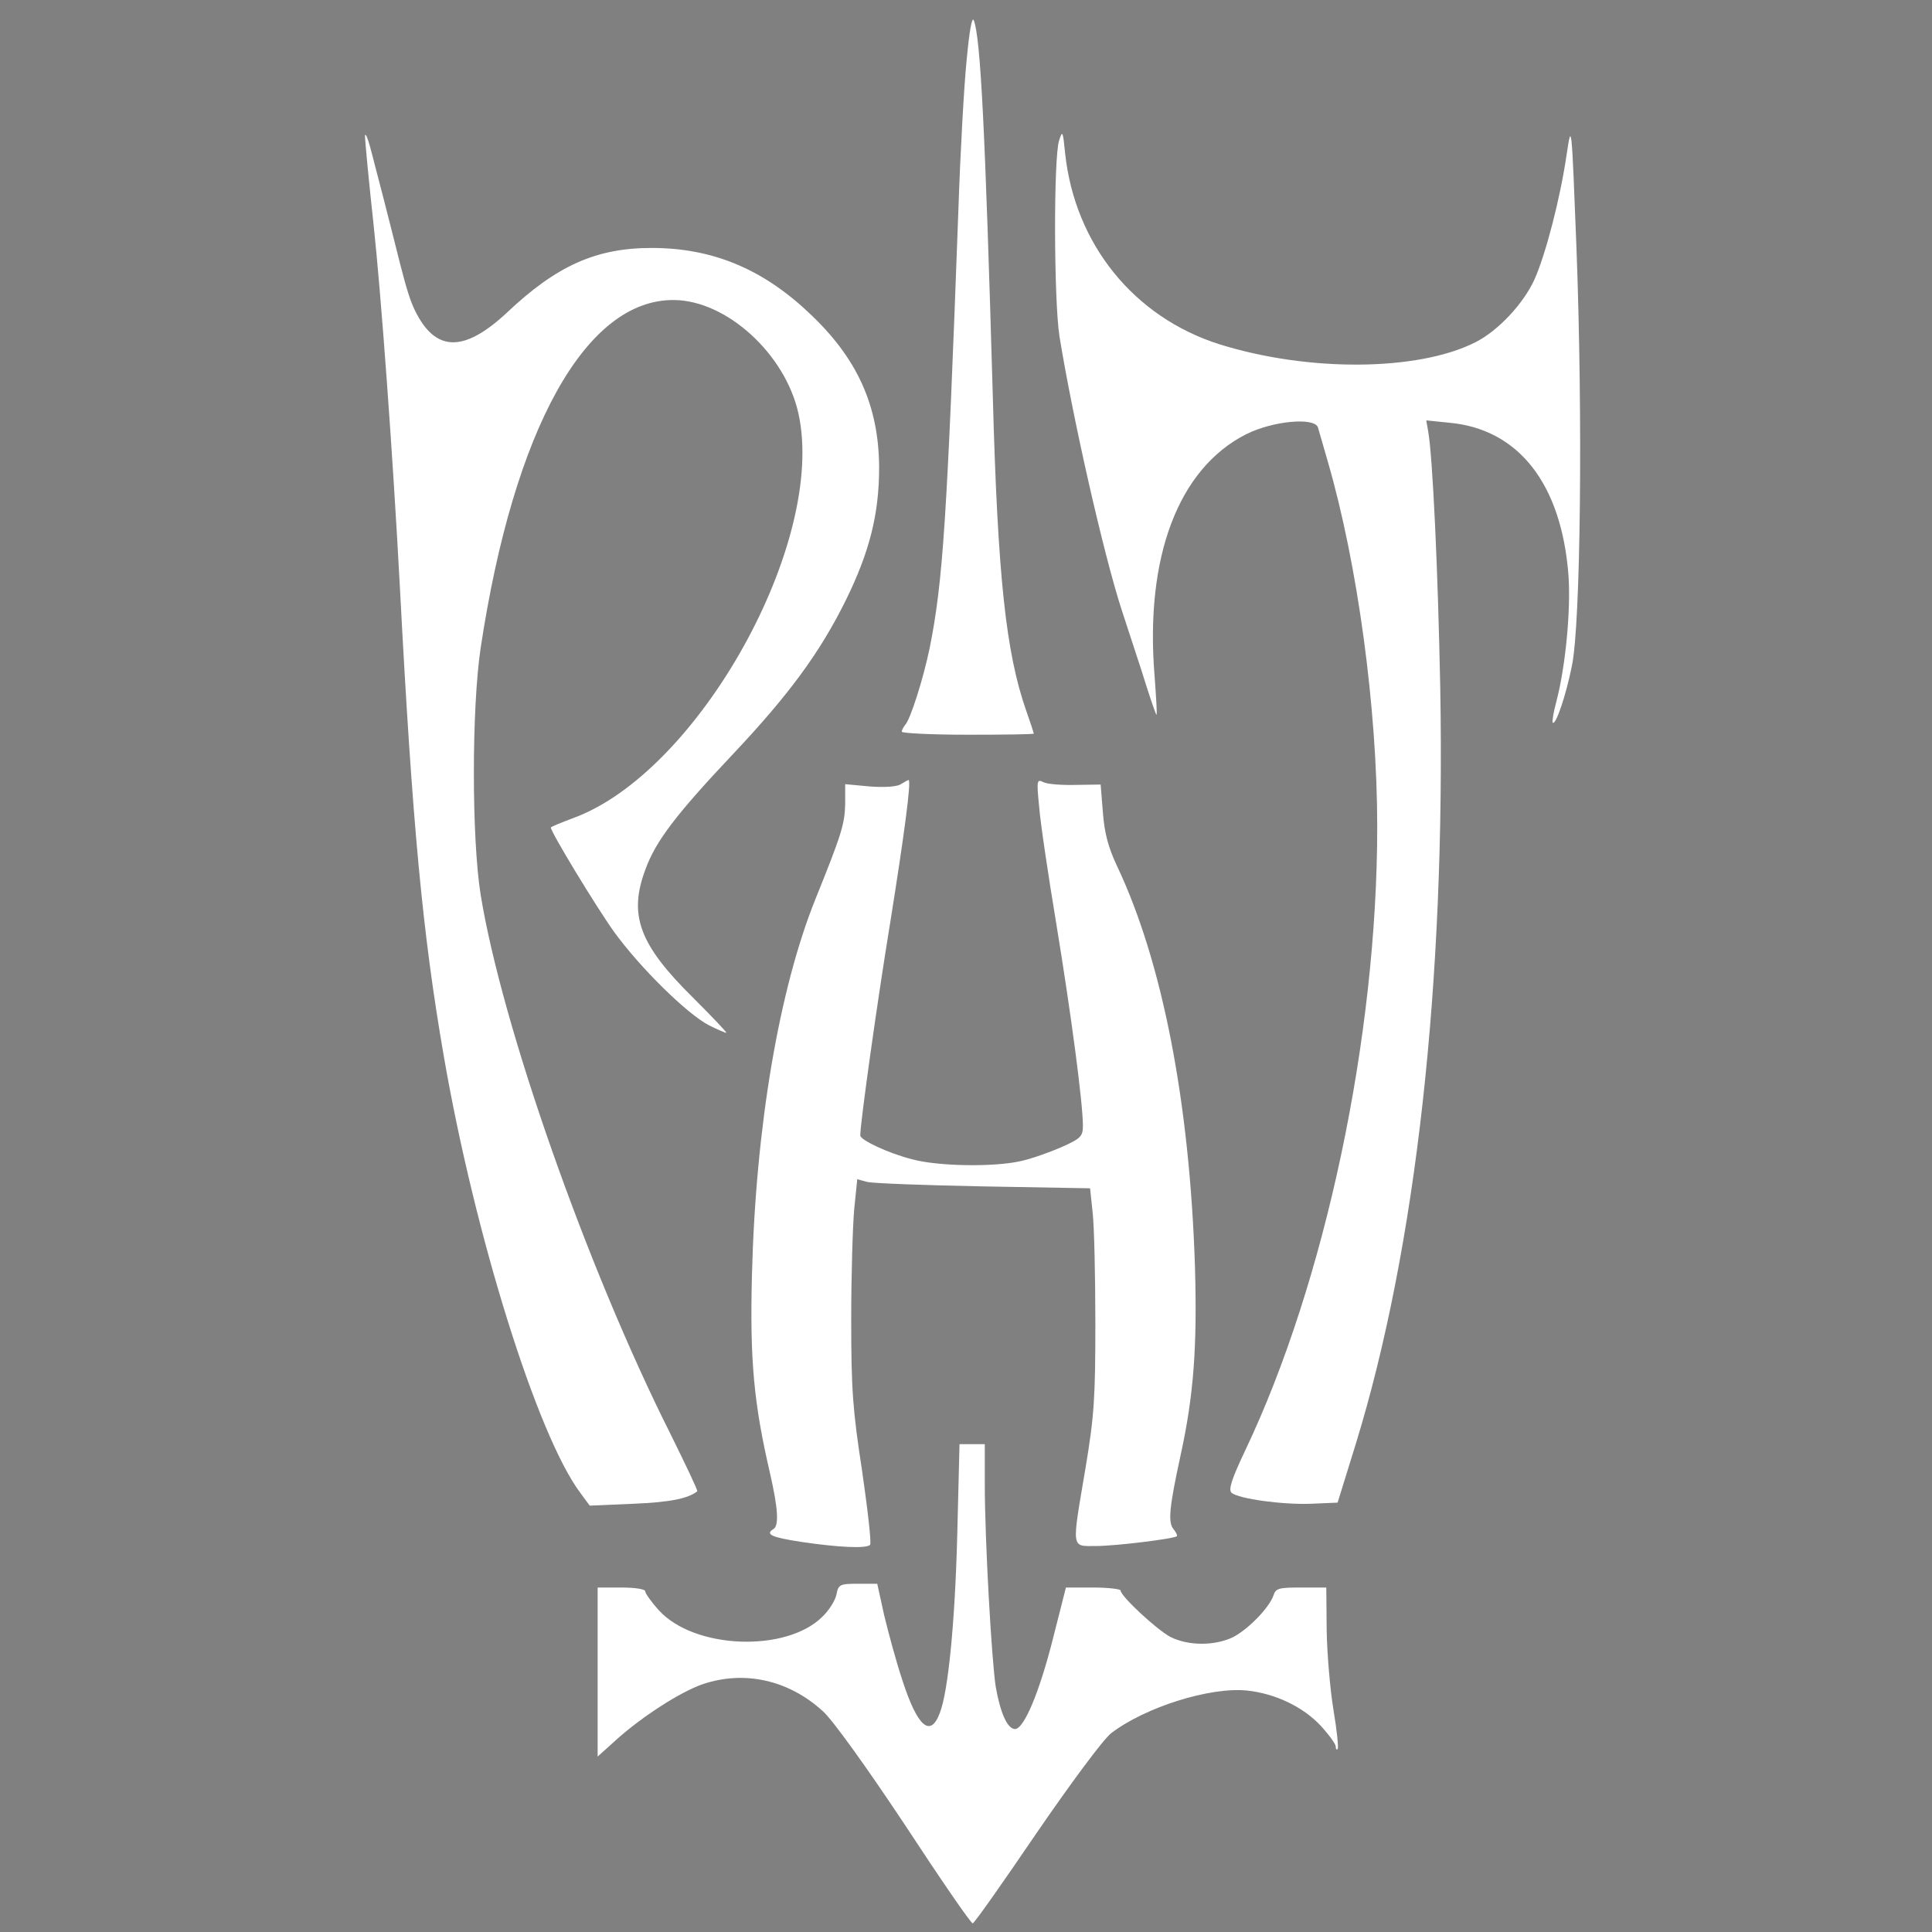 <?xml version="1.0" encoding="utf-8"?>
<!-- Generator: Adobe Illustrator 28.1.0, SVG Export Plug-In . SVG Version: 6.00 Build 0)  -->
<svg version="1.1" id="Layer_1" xmlns="http://www.w3.org/2000/svg" xmlns:xlink="http://www.w3.org/1999/xlink" x="0px" y="0px"
	 viewBox="0 0 512 512" style="enable-background:new 0 0 512 512;" xml:space="preserve">
<rect x="0" y="0" width="512" height="512" fill="#808080" stroke="none"/>
<style type="text/css">
	.st0{fill:#FFFFFF;}
	.st1{fill:none;stroke:#000000;stroke-width:2.500000e-02;stroke-miterlimit:1;}
</style>
<g transform="translate(0,512) scale(0.1,-0.1)">
	<path class="st0" d="M2561.8,4961.9c-7-68-17-248-22-399c-30-821-41-985-76-1160c-17-82-51-189-65-204c-5-6-9-14-9-18s79-8,175-8
		s175,1,175,3c0,1-9,29-20,60c-54,154-76,356-89,842c-20,696-32,940-50,988C2575.8,5077.9,2568.8,5036.9,2561.8,4961.9z"/>
	<path class="st0" d="M4151.8,4710.9c-17-117-56-267-86-333c-29-63-96-135-156-165c-152-77-443-79-679-5c-226,72-382,265-408,505
		c-6,60-7,63-16,35c-15-44-14-425,1-520c35-215,116-574,165-725c8-25,32-98,53-162c20-65,38-117,39-115c2,1-1,47-5,102
		c-26,316,63,550,242,641c71,36,183,46,191,18c3-11,15-51,26-90c79-272,131-654,131-968c0-557-138-1208-350-1653
		c-36-76-45-104-36-112c19-16,136-32,211-29l70,3l48,155c160,520,238,1222,224,2005c-6,309-20,613-32,679l-5,29l59-6
		c186-16,300-163,318-407c6-92-8-239-32-331c-8-29-12-55-10-57c8-8,35,71,51,151c23,111,29,656,12,1107
		C4164.8,4795.9,4164.8,4796.9,4151.8,4710.9z"/>
	<path class="st0" d="M967.3,4761.8c-1.1-4.7,11.5-135.9,22.5-234.9c20-185,51-606,70-964c33-629,60-916,116-1240
		c82-476,248-1007,362-1159l25-34l116,5c98,4,145,14,169,33c2,2-31,71-72,154c-220,438-446,1081-502,1427c-24,150-24,493,0,654
		c88,582,279,924,512,922c140-1,295-143,330-300c76-340-265-952-597-1073c-32-12-59-23-59-25c0-12,120-210,168-277
		c69-95,193-217,251-247c22-11,43-20,46-20s-37,42-88,93c-143,141-172,219-126,341c27,74,81,145,232,305c149,158,230,269,298,406
		c64,130,89,230,89,354c-1,163-58,290-187,410c-124,117-257,171-416,171c-147,0-252-47-384-172c-114-106-189-104-243,6
		c-26,53-40.4,135.7-105.4,381.7C987.4,4705.5,972.3,4769.8,967.3,4761.8z"/>
	<path class="st0" d="M2385.8,3040.9c-12-6-43-8-82-5l-64,6v-52c-1-54-10-82-79-253c-96-239-158-602-168-994c-6-228,5-343,48-528
		c21-92,24-138,9-147c-23-14-5-22,73-34c101-15,173-18,183-8c4,4-6,91-21,195c-25,163-29,215-29,402c0,118,4,250,8,293l8,79l26-7
		c15-4,154-9,309-12l282-5l7-66c4-37,7-168,7-292c0-197-3-245-26-383c-37-219-39-207,28-207c51,0,206,19,214,26c2,2-2,10-9,19
		c-15,18-11,58,19,196c35,160,44,288,38,499c-14,435-86,808-207,1063c-23,49-33,87-37,141l-6,74l-66-1c-36-1-75,2-85,7
		c-18,9-19,6-12-64c3-41,24-182,46-314c39-238,70-472,70-532c0-28-5-34-57-57c-32-14-80-31-108-37c-70-16-219-14-288,5
		c-63,16-137,51-137,63c0,34,46,361,79,562c37,231,57,380,49,380C2405.8,3052.9,2395.8,3046.9,2385.8,3040.9z"/>
	<path class="st0" d="M2536.8,1050.9c-6-231-24-413-46-470c-25-67-59-38-99,85c-17,51-38,129-49,175l-18,82h-51c-48,0-52-2-57-28
		c-3-16-20-43-38-60c-97-95-340-85-433,18c-20,22-36,45-36,50c0,6-28,10-63,10h-63v-224v-224l51,46c67,60,169,126,228,146
		c110,37,227,11,317-71c25-21,118-151,217-300c95-145,176-263,181-263c4,0,80,108,169,239c92,134,178,250,198,265
		c90,69,262,123,360,113c75-8,148-43,195-93c22-24,40-49,40-55c0-7,2-10,5-7s-2,50-11,104s-17,150-18,211l-1,113h-67
		c-59,0-67-2-73-21c-11-32-65-88-106-110c-49-24-119-24-167,0c-36,19-132,108-132,123c0,4-33,8-73,8h-72l-34-134
		c-36-143-77-241-101-241c-20,0-39,43-51,112c-11,71-29,390-29,536v107h-33h-34L2536.8,1050.9z"/>
	<path class="st1" d="M934.8,4762.7"/>
	<path class="st1" d="M4190.8,4762.9"/>
</g>
</svg>
